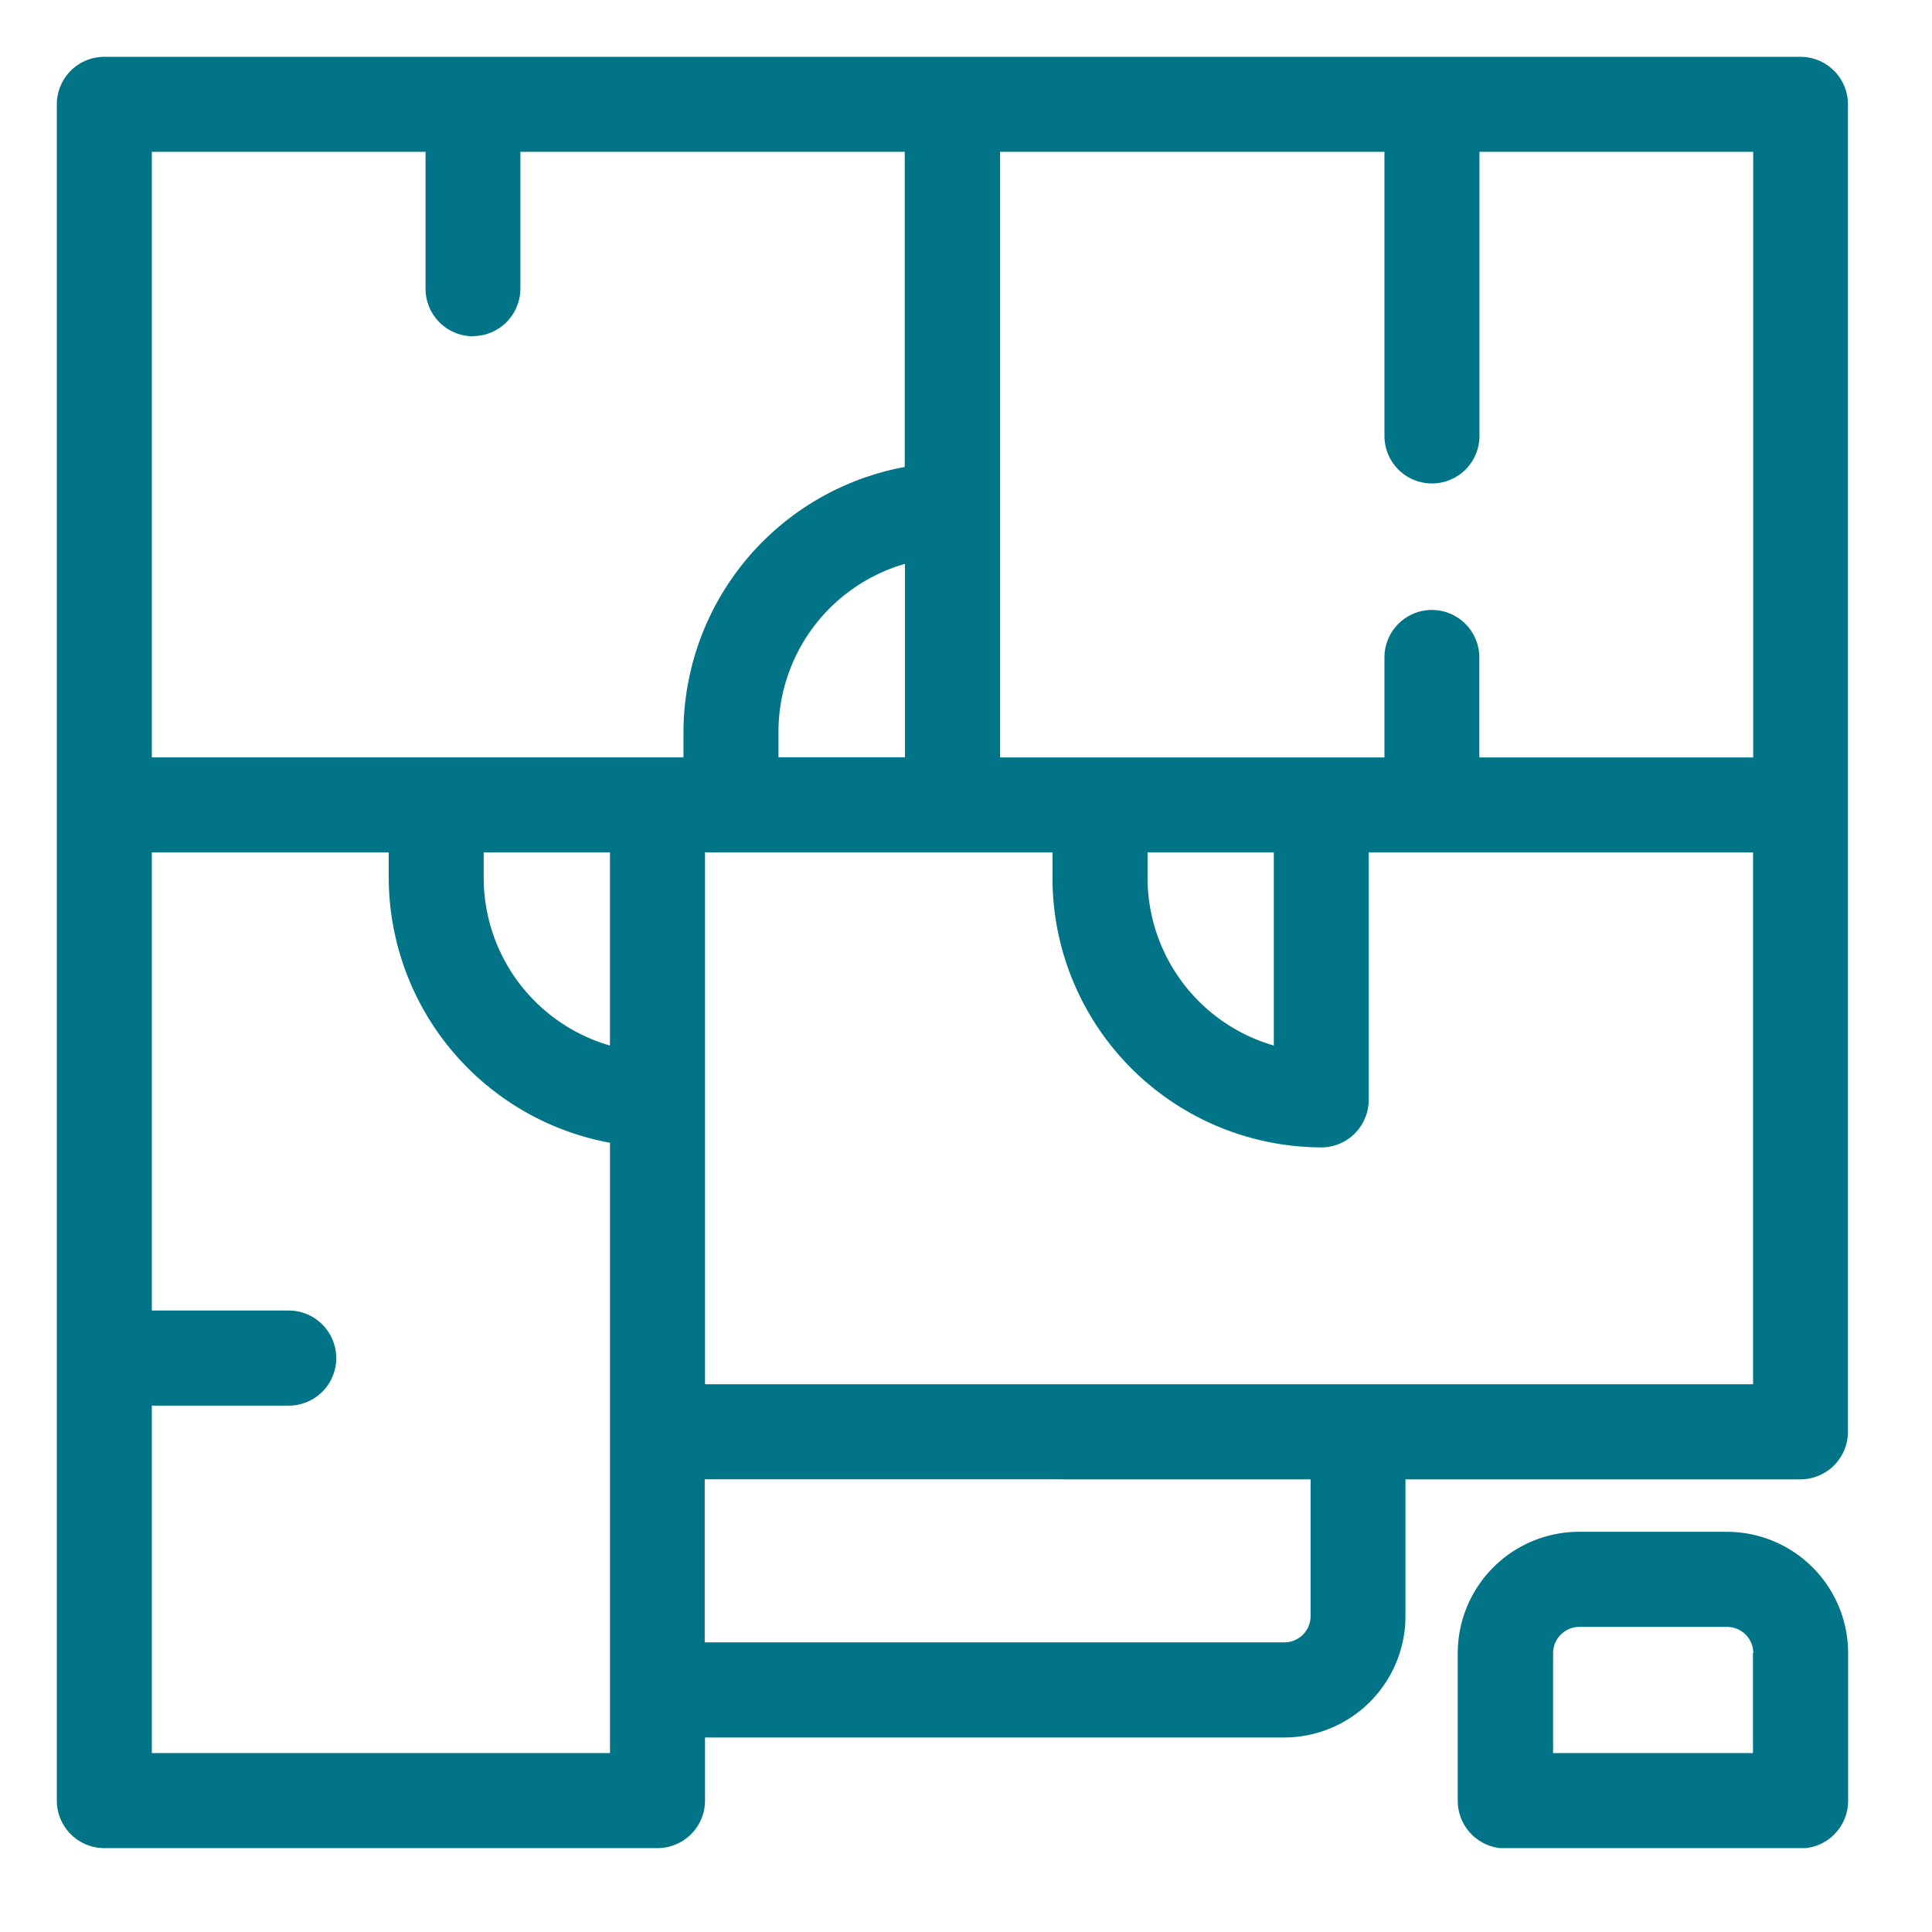 <svg xmlns="http://www.w3.org/2000/svg" width="34" height="34"><defs><clipPath id="a"><path data-name="長方形 1883" fill="none" d="M0 0h31.524v31.524H0z"/></clipPath></defs><g data-name="グループ 2120"><path data-name="長方形 13828" fill="none" d="M0 0h34v34H0z"/><g data-name="グループ 1491" transform="translate(1 1)" clip-path="url(#a)" fill="#017487"><path data-name="パス 5948" d="M30.688 0H.836A.836.836 0 000 .836v29.851a.837.837 0 00.836.837h9.734a.837.837 0 00.837-.837v-1.11H21.6a2.137 2.137 0 002.134-2.134v-2.409h6.951a.837.837 0 00.836-.836V.836A.836.836 0 0030.688 0M4.917 22.9a.837.837 0 00-.837-.837H1.672V14h4.169v.462a4.755 4.755 0 003.894 4.649v10.74H1.672v-6.114h2.409a.837.837 0 00.837-.837M9.734 14v3.4a3.077 3.077 0 01-2.222-2.941V14zM24.2 9.734a.836.836 0 00-.836.836v1.76H16.6V1.672h6.764v5a.836.836 0 101.672 0v-5h4.817V12.33h-4.819v-1.76a.837.837 0 00-.837-.836m-1.947 9.459a.838.838 0 00.837-.836V14h6.764v9.36H11.407V14h6.115v.462a4.743 4.743 0 004.73 4.73m-3.057-4.73V14h2.222v3.4a3.077 3.077 0 01-2.222-2.941m-4.269-5.532v3.4H12.7v-.462a3.077 3.077 0 012.222-2.941m-7.6-4.009a.837.837 0 00.836-.837V1.672h6.764v5.546a4.757 4.757 0 00-3.894 4.649v.462H1.672V1.672h4.817v2.409a.837.837 0 00.837.837m14.738 20.116v2.408a.462.462 0 01-.462.461h-10.2v-2.87z"/><path data-name="パス 5949" d="M29.388 25.957h-2.6a2.137 2.137 0 00-2.134 2.134v2.6a.838.838 0 00.837.838h5.197a.837.837 0 00.836-.838v-2.6a2.136 2.136 0 00-2.136-2.134m.461 2.134v1.76h-3.517v-1.76a.462.462 0 01.462-.46h2.6a.461.461 0 01.461.46"/></g></g></svg>